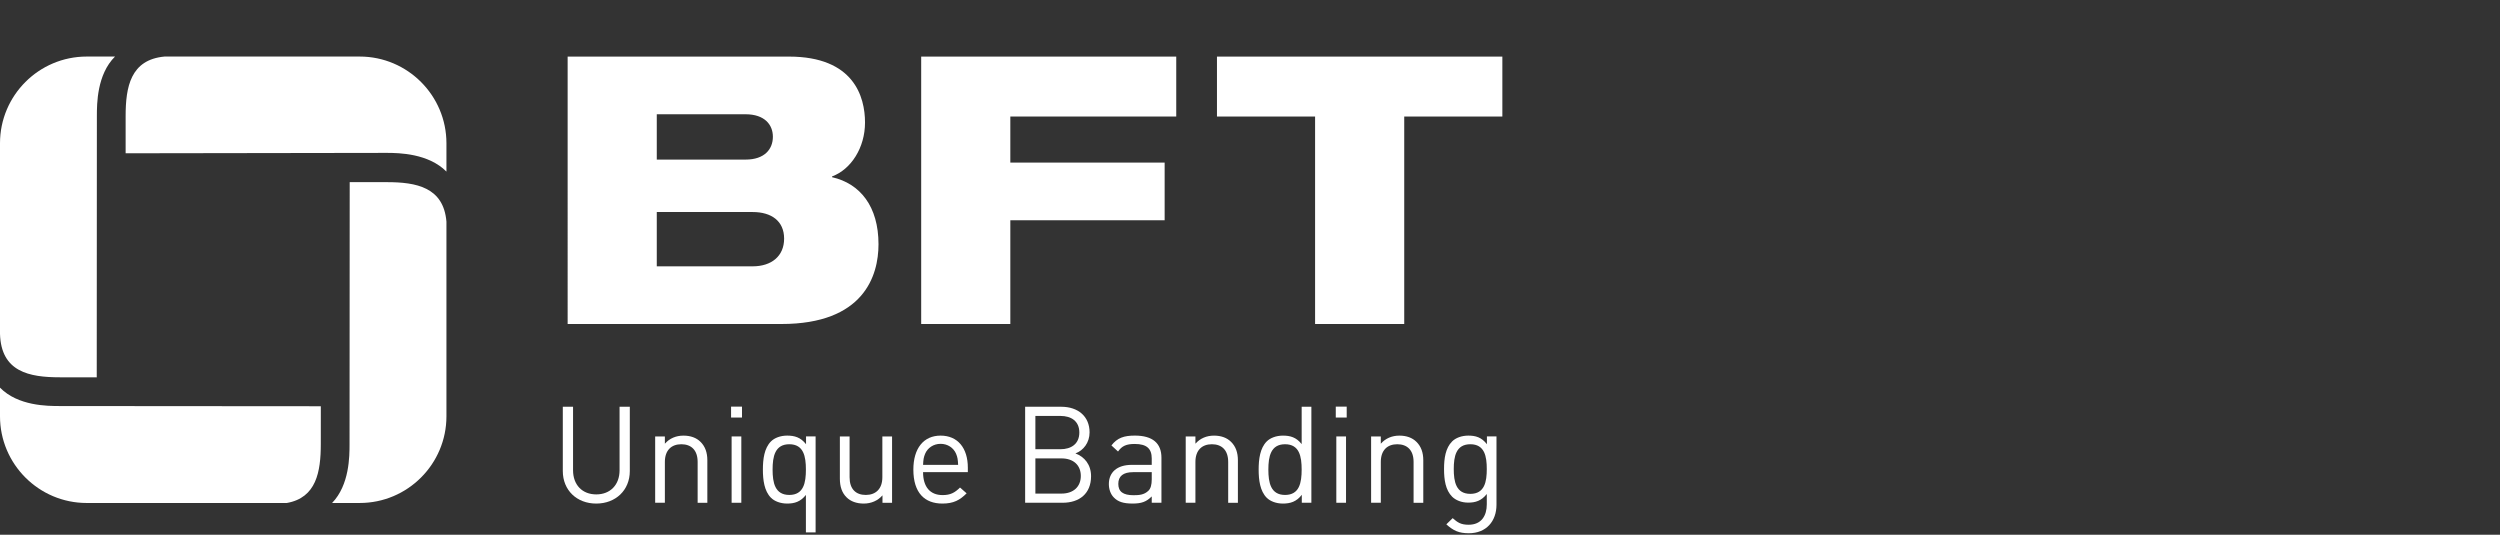 <?xml version="1.0" encoding="utf-8"?>
<!-- Generator: Adobe Illustrator 16.0.0, SVG Export Plug-In . SVG Version: 6.00 Build 0)  -->
<!DOCTYPE svg PUBLIC "-//W3C//DTD SVG 1.1//EN" "http://www.w3.org/Graphics/SVG/1.1/DTD/svg11.dtd">
<svg version="1.1" xmlns="http://www.w3.org/2000/svg" xmlns:xlink="http://www.w3.org/1999/xlink" x="0px" y="0px" width="728.5px"
	 height="155.813px" viewBox="0 180.047 728.5 155.813" enable-background="new 0 180.047 728.5 155.813" xml:space="preserve">
<rect x="0" y="180.047" width="728.5" height="155.813" fill="#333333" stroke="none"/>
<g id="Ebene_1">
</g>
<g id="Ebene_2">
	<rect x="681.75" y="180.047" fill="none" width="46.75" height="46.75"/>
	<g>
		<g>
			<path fill="#ffffff" d="M165.411,196.538h64.501c18.88,0,22.155,11.678,22.155,19.211c0,7.312-4.038,13.642-9.605,15.713v0.218
				c8.183,1.855,13.534,8.513,13.534,19.538c0,9.277-4.366,23.243-28.267,23.243h-62.318V196.538L165.411,196.538z M191.385,226.552
				h25.866c5.566,0,7.967-3.056,7.967-6.66c0-3.493-2.401-6.548-7.967-6.548h-25.866V226.552z M219.325,257.656
				c5.457,0,9.167-2.947,9.167-8.074c0-5.134-3.71-7.751-9.167-7.751h-27.94v15.825H219.325z"/>
			<path fill="#ffffff" d="M268.435,196.538h74.323v17.463h-48.349v13.424h44.967v16.805h-44.967v30.231h-25.974V196.538z"/>
			<path fill="#ffffff" d="M354.623,196.538h83.163v17.463h-28.594v60.46h-25.976v-60.46h-28.593V196.538z"/>
		</g>
		<g>
			<path fill="#ffffff" d="M173.745,326.787c-5.658,0-9.744-3.888-9.744-9.469v-18.741h2.986v18.508c0,4.241,2.672,7.03,6.758,7.03
				c4.086,0,6.797-2.787,6.797-7.03v-18.508h2.985v18.741C183.528,322.899,179.4,326.787,173.745,326.787z"/>
			<path fill="#ffffff" d="M203.291,326.552v-11.907c0-3.415-1.85-5.146-4.756-5.146c-2.907,0-4.792,1.771-4.792,5.146v11.907
				h-2.828v-19.327h2.828v2.118c1.375-1.569,3.262-2.356,5.42-2.356c2.083,0,3.774,0.629,4.953,1.807
				c1.375,1.338,2.003,3.141,2.003,5.385v12.376h-2.829V326.552z"/>
			<path fill="#ffffff" d="M213.034,301.719v-3.181h3.183v3.181H213.034z M213.192,326.552v-19.327h2.829v19.327H213.192z"/>
			<path fill="#ffffff" d="M234.84,335.194v-10.923c-1.574,2.004-3.34,2.515-5.461,2.515c-1.965,0-3.694-0.67-4.715-1.688
				c-1.964-1.964-2.357-5.188-2.357-8.211c0-3.027,0.393-6.249,2.357-8.212c1.021-1.023,2.75-1.691,4.715-1.691
				c2.121,0,3.929,0.475,5.5,2.514v-2.275h2.789v27.969h-2.829V335.194z M230.007,309.499c-4.206,0-4.874,3.616-4.874,7.39
				c0,3.771,0.667,7.384,4.874,7.384c4.205,0,4.833-3.613,4.833-7.384C234.84,313.115,234.212,309.499,230.007,309.499z"/>
			<path fill="#ffffff" d="M257.155,326.552v-2.161c-1.375,1.574-3.301,2.396-5.461,2.396c-2.083,0-3.811-0.627-4.99-1.807
				c-1.375-1.334-1.964-3.181-1.964-5.422v-12.333h2.831v11.902c0,3.419,1.806,5.145,4.712,5.145c2.907,0,4.835-1.766,4.835-5.145
				v-11.902h2.829v19.328h-2.792V326.552z"/>
			<path fill="#ffffff" d="M268.981,317.634c0,4.241,2.004,6.681,5.697,6.681c2.237,0,3.536-0.67,5.066-2.204l1.928,1.691
				c-1.965,1.964-3.772,2.983-7.072,2.983c-5.107,0-8.448-3.064-8.448-9.898c0-6.249,3.025-9.903,7.937-9.903
				c4.99,0,7.938,3.614,7.938,9.353v1.298H268.981L268.981,317.634z M278.609,312.288c-0.747-1.766-2.475-2.908-4.518-2.908
				s-3.771,1.143-4.517,2.908c-0.431,1.061-0.51,1.654-0.589,3.224H279.2C279.119,313.943,279.041,313.349,278.609,312.288z"/>
			<path fill="#ffffff" d="M309.606,326.552h-10.881v-27.975h10.53c4.869,0,8.248,2.787,8.248,7.466
				c0,2.946-1.768,5.265-4.125,6.132c2.671,0.979,4.558,3.3,4.558,6.638C317.936,323.88,314.556,326.552,309.606,326.552z
				 M309.017,301.25h-7.308v9.701h7.308c3.104,0,5.5-1.529,5.5-4.871C314.517,302.742,312.12,301.25,309.017,301.25z
				 M309.331,313.626h-7.62v10.252h7.62c3.458,0,5.619-2.003,5.619-5.147C314.949,315.593,312.788,313.626,309.331,313.626z"/>
			<path fill="#ffffff" d="M335.616,326.552v-1.847c-1.572,1.569-2.986,2.08-5.58,2.08c-2.673,0-4.243-0.511-5.461-1.77
				c-0.945-0.943-1.454-2.397-1.454-3.928c0-3.38,2.357-5.58,6.679-5.58h5.815v-1.848c0-2.831-1.414-4.24-4.951-4.24
				c-2.475,0-3.732,0.59-4.872,2.2l-1.925-1.771c1.729-2.237,3.693-2.867,6.836-2.867c5.187,0,7.74,2.241,7.74,6.445v13.122h-2.829
				V326.552z M335.616,317.634h-5.42c-2.908,0-4.322,1.176-4.322,3.417c0,2.238,1.375,3.301,4.44,3.301
				c1.65,0,3.104-0.12,4.322-1.296c0.67-0.631,0.982-1.731,0.982-3.342v-2.08H335.616z"/>
			<path fill="#ffffff" d="M357.893,326.552v-11.907c0-3.415-1.847-5.146-4.754-5.146c-2.907,0-4.793,1.771-4.793,5.146v11.907
				h-2.829v-19.327h2.829v2.118c1.375-1.569,3.261-2.356,5.422-2.356c2.083,0,3.77,0.629,4.951,1.807
				c1.375,1.338,2.004,3.141,2.004,5.385v12.376h-2.829V326.552z"/>
			<path fill="#ffffff" d="M379.344,326.552v-2.317c-1.573,2.041-3.378,2.553-5.499,2.553c-1.963,0-3.692-0.669-4.716-1.687
				c-1.962-1.965-2.357-5.188-2.357-8.212c0-3.027,0.396-6.249,2.357-8.211c1.023-1.023,2.753-1.691,4.716-1.691
				c2.123,0,3.889,0.473,5.461,2.477v-10.884h2.829v27.973H379.344z M374.47,309.499c-4.203,0-4.869,3.616-4.869,7.39
				c0,3.771,0.668,7.384,4.869,7.384c4.202,0,4.833-3.613,4.833-7.384C379.303,313.115,378.675,309.499,374.47,309.499z"/>
			<path fill="#ffffff" d="M389.246,301.719v-3.181h3.183v3.181H389.246z M389.404,326.552v-19.327h2.827v19.327H389.404z"/>
			<path fill="#ffffff" d="M411.917,326.552v-11.907c0-3.415-1.85-5.146-4.756-5.146c-2.909,0-4.793,1.771-4.793,5.146v11.907
				h-2.828v-19.327h2.828v2.118c1.376-1.569,3.262-2.356,5.42-2.356c2.083,0,3.774,0.629,4.953,1.807
				c1.376,1.338,2.005,3.141,2.005,5.385v12.376h-2.829V326.552z"/>
			<path fill="#ffffff" d="M428.025,335.434c-2.907,0-4.519-0.746-6.563-2.596l1.848-1.803c1.414,1.253,2.396,1.924,4.635,1.924
				c3.733,0,5.305-2.632,5.305-5.937v-3.024c-1.571,2.004-3.337,2.515-5.419,2.515c-1.965,0-3.654-0.708-4.678-1.73
				c-1.926-1.924-2.358-4.912-2.358-8.053c0-3.142,0.433-6.132,2.358-8.052c1.023-1.023,2.753-1.691,4.715-1.691
				c2.124,0,3.853,0.473,5.422,2.513v-2.274h2.787v19.916C436.077,331.932,433.094,335.434,428.025,335.434z M428.458,309.499
				c-4.206,0-4.833,3.616-4.833,7.23s0.627,7.228,4.833,7.228c4.203,0,4.79-3.613,4.79-7.228S432.661,309.499,428.458,309.499z"/>
		</g>
		<g>
			<g>
				<path fill="#ffffff" d="M112.7,233.126h-10.798l-0.045,76.305c0,3.56-0.002,11.914-5.086,17.185h8.052
					c13.935,0,25.27-11.335,25.27-25.268v-56.699C129.256,234.58,121.282,233.126,112.7,233.126z"/>
			</g>
			<g>
				<path fill="#ffffff" d="M17.453,298.368c-3.622,0-12.206-0.009-17.454-5.358v8.338c0,13.933,11.333,25.27,25.27,25.27h58.306
					c8.611-1.525,9.906-9.082,9.906-17.185l0.006-11.007L17.453,298.368z"/>
			</g>
			<g>
				<path fill="#ffffff" d="M28.229,213.903c0-3.602,0.007-12.125,5.285-17.377H25.27C11.332,196.526,0,207.861,0,221.794v55.526
					c0.31,11.11,8.55,12.672,17.454,12.672l10.736,0.019L28.229,213.903z"/>
			</g>
			<g>
				<path fill="#ffffff" d="M104.821,196.526H47.944c-9.91,0.913-11.336,8.847-11.336,17.377v10.811l76.095-0.116
					c3.606,0,12.137,0.162,17.39,5.453v-8.256C130.092,207.861,118.755,196.526,104.821,196.526z"/>
			</g>
		</g>
	</g>
</g>
</svg>
